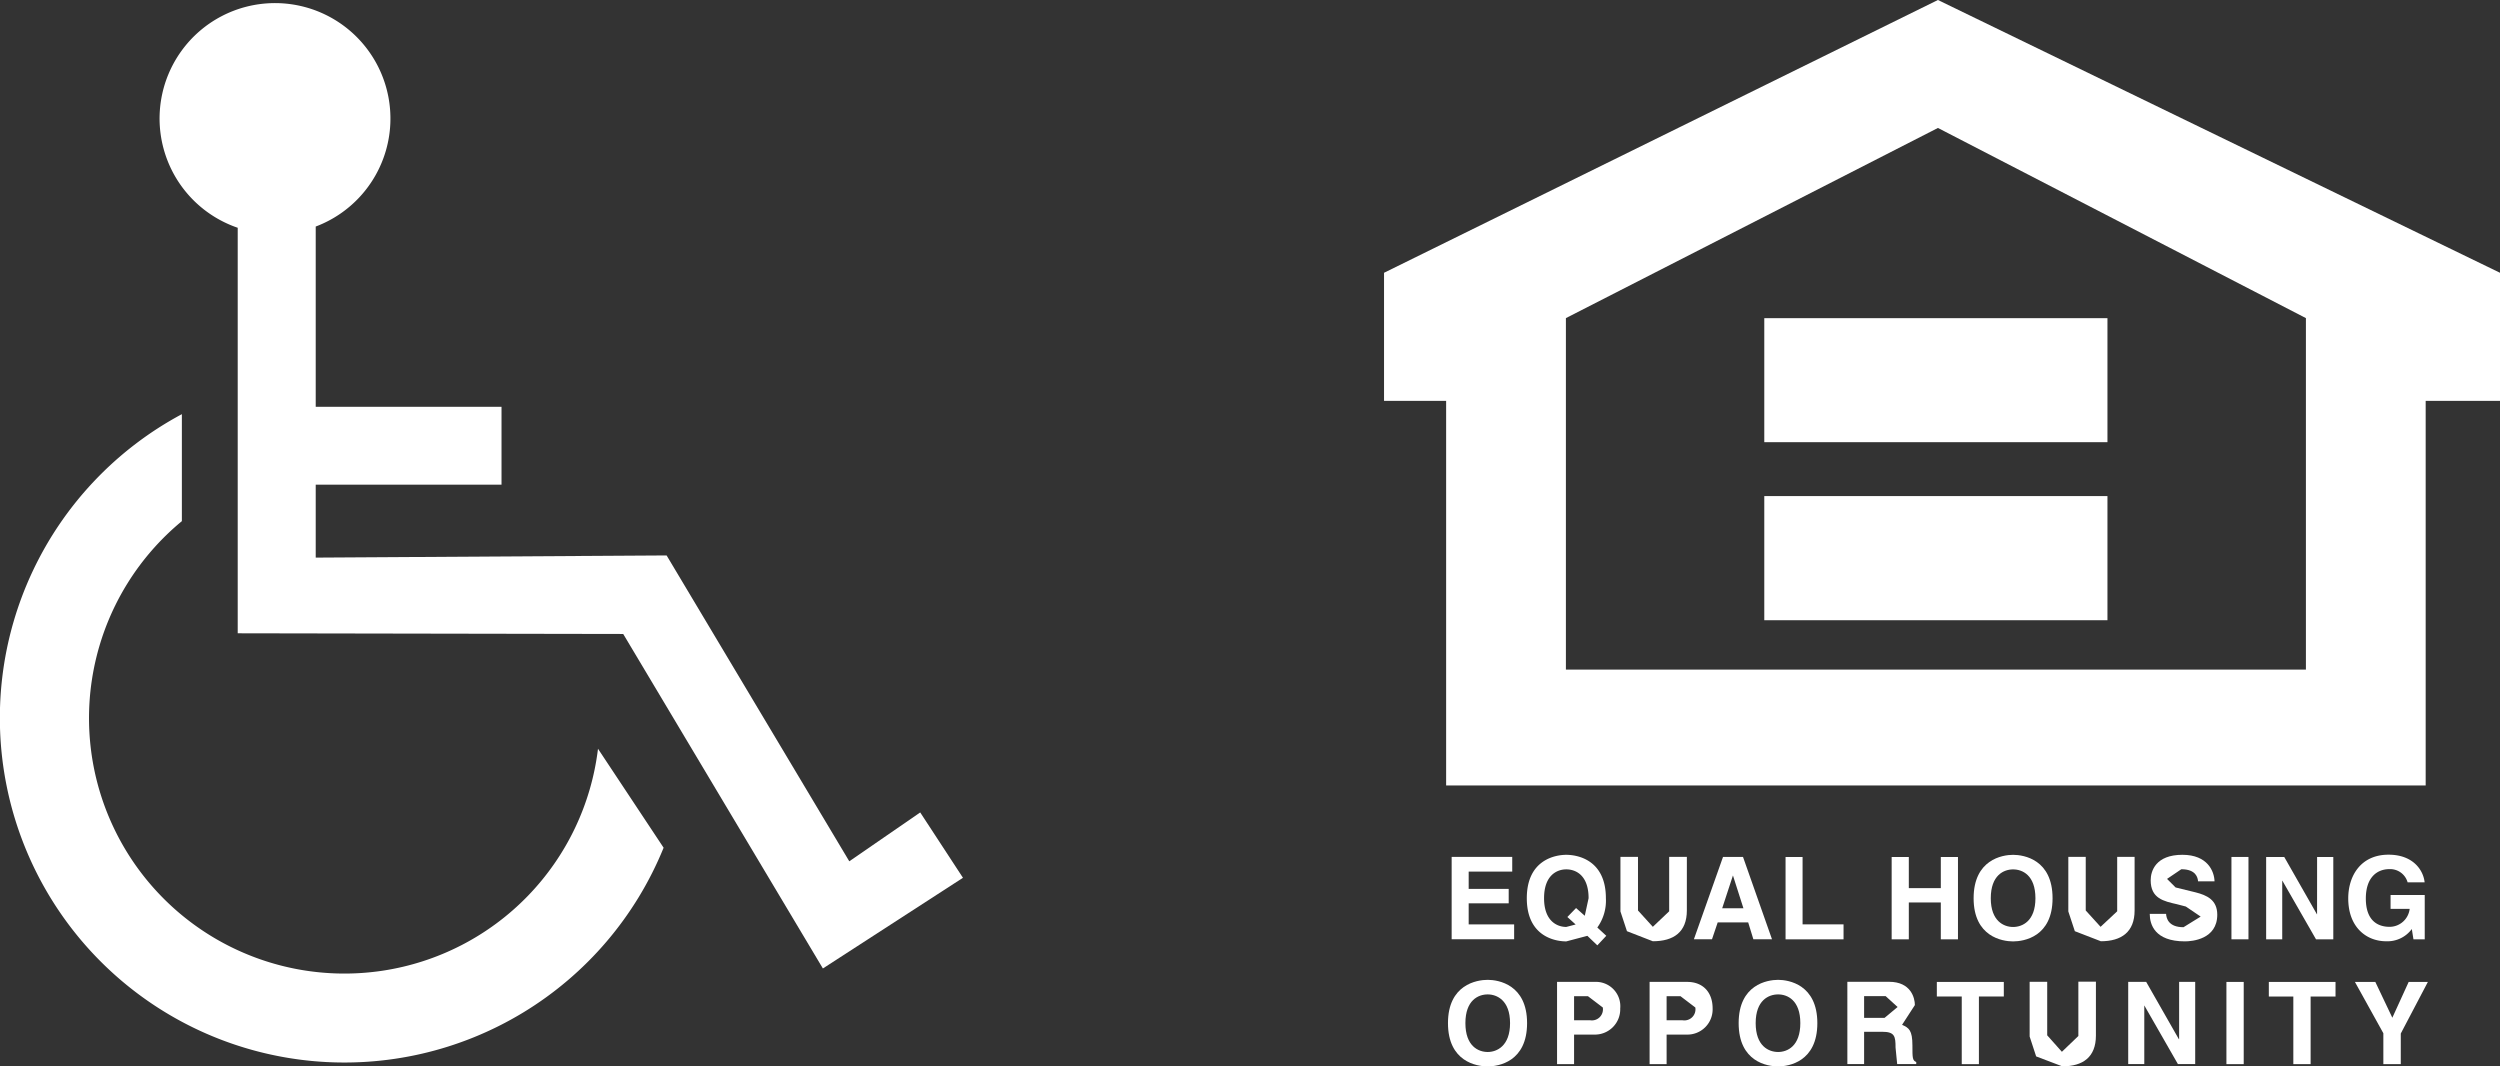 <?xml version="1.0" encoding="UTF-8"?>
<svg xmlns="http://www.w3.org/2000/svg" xmlns:xlink="http://www.w3.org/1999/xlink" width="422.491" height="180.222" viewBox="0 0 422.491 180.222">
  <rect x="0" y="0" width="422.491" height="180.222" fill="#333333" stroke="none"/>
  <defs>
    <clipPath id="a">
      <rect width="422.491" height="180.222" fill="#fff"></rect>
    </clipPath>
  </defs>
  <g transform="translate(0 0)" clip-path="url(#a)">
    <path d="M101.06,83.9A43.164,43.164,0,1,1,30.735,45.434V27.353a58.229,58.229,0,1,0,81.413,73.271Z" transform="translate(0 42.639)" fill="#fff"></path>
    <path d="M139.087,136.931,127.1,145.189,96.229,93.5l-59.3.368V81.537h31.4V68.376h-31.4V37.918a19.507,19.507,0,1,0-13.183.207v68.532l65.149.115L122.639,163.3l23.672-15.323Z" transform="translate(16.426 0.367)" fill="#fff"></path>
    <path d="M106.11,59.077H98.748V62h6.763v2.439H98.748V68h7.684V70.51H95.872V56.592H106.11Z" transform="translate(149.452 88.22)" fill="#fff"></path>
    <path d="M114.269,70.143l-1.517-1.4a7.76,7.76,0,0,0,1.448-4.946c0-6.533-4.854-7.339-6.694-7.339-1.817,0-6.671.806-6.671,7.339,0,6.512,4.854,7.293,6.671,7.293l3.565-.942,1.681,1.609Zm-6.579-3.176,1.4,1.264-1.587.415c-1.54,0-3.751-.988-3.751-4.854,0-3.91,2.211-4.877,3.751-4.877,1.587,0,3.774.967,3.774,4.877l-.645,2.968-1.471-1.31Z" transform="translate(157.189 88.003)" fill="#fff"></path>
    <path d="M118.244,65.653c0,3.634-2.208,5.2-5.752,5.2l-4.371-1.7-1.1-3.337V56.589h2.966v9.064l2.508,2.761,2.761-2.623v-9.2h2.991Z" transform="translate(166.828 88.215)" fill="#fff"></path>
    <path d="M115.894,67.662h5.154l.875,2.851h3.15l-4.9-13.918h-3.38l-4.923,13.918h3.06Zm2.577-7.938h0l1.771,5.545h-3.588Z" transform="translate(174.39 88.224)" fill="#fff"></path>
    <path d="M120.8,67.985h6.924v2.531h-9.8V56.6H120.8Z" transform="translate(183.828 88.229)" fill="#fff"></path>
    <path d="M127.831,64.281v6.233h-2.9V56.6h2.9v5.269h5.407V56.6h2.9V70.514h-2.9V64.281Z" transform="translate(194.752 88.227)" fill="#fff"></path>
    <path d="M130.344,63.795c0,6.51,4.854,7.293,6.671,7.293,1.842,0,6.671-.783,6.671-7.293,0-6.533-4.829-7.339-6.671-7.339-1.817,0-6.671.806-6.671,7.339m2.9,0c0-3.91,2.208-4.877,3.772-4.877s3.774.967,3.774,4.877c0,3.864-2.208,4.854-3.774,4.854s-3.772-.99-3.772-4.854" transform="translate(203.19 88.007)" fill="#fff"></path>
    <path d="M147.8,65.653c0,3.634-2.231,5.2-5.7,5.2l-4.4-1.7-1.1-3.337V56.589h2.943v9.064l2.508,2.761,2.807-2.623v-9.2H147.8Z" transform="translate(212.939 88.215)" fill="#fff"></path>
    <path d="M144.737,66.438c.046.76.415,2.254,2.945,2.254l2.9-1.794-2.508-1.7-1.5-.391c-2.231-.507-4.44-.967-4.44-4.051,0-1.563.852-4.3,5.361-4.3,4.278,0,5.384,2.807,5.43,4.486h-2.784c-.049-.6-.323-2.047-2.83-2.047L144.9,60.527l1.448,1.448,3.383.829c1.886.481,3.656,1.264,3.656,3.772,0,4.163-4.255,4.509-5.473,4.509-5.108,0-5.937-2.876-5.937-4.647Z" transform="translate(221.323 88.003)" fill="#fff"></path>
    <rect width="2.876" height="13.918" transform="translate(377.107 144.822)" fill="#fff"></rect>
    <path d="M158.271,56.6h2.738V70.515h-2.922L152.4,60.6h-.021v9.916h-2.718V56.6h3.06l5.522,9.685h.023Z" transform="translate(233.31 88.227)" fill="#fff"></path>
    <path d="M162.24,63.256h5.773v7.5h-1.906l-.276-1.748a5.122,5.122,0,0,1-4.327,2.07c-3.357,0-6.418-2.37-6.418-7.247,0-3.8,2.116-7.385,6.809-7.385,4.281,0,5.914,2.761,6.1,4.67h-2.876a3.067,3.067,0,0,0-3.06-2.231c-2.093,0-4,1.379-4,4.969,0,3.818,2.093,4.785,4.025,4.785a3.429,3.429,0,0,0,3.383-3.037H162.24Z" transform="translate(241.758 87.993)" fill="#fff"></path>
    <path d="M95.629,72.028c0,6.533,4.854,7.316,6.717,7.316,1.817,0,6.651-.783,6.651-7.316,0-6.51-4.834-7.316-6.651-7.316-1.863,0-6.717.806-6.717,7.316m2.945,0c0-3.887,2.185-4.854,3.772-4.854,1.52,0,3.774.967,3.774,4.854s-2.254,4.877-3.774,4.877c-1.586,0-3.772-.99-3.772-4.877" transform="translate(149.074 100.877)" fill="#fff"></path>
    <path d="M105.709,73.75h3.38a4.279,4.279,0,0,0,4.419-4.417,4.115,4.115,0,0,0-4.324-4.486h-6.351V78.743h2.876Zm0-2.416V67.264h2.346l2.508,1.909a1.869,1.869,0,0,1-2.116,2.162Z" transform="translate(160.304 101.09)" fill="#fff"></path>
    <path d="M111.82,73.75h3.36a4.263,4.263,0,0,0,4.417-4.417c0-2.738-1.633-4.486-4.3-4.486h-6.351V78.743h2.876Zm0-2.416V67.264h2.347l2.508,1.909a1.877,1.877,0,0,1-2.139,2.162Z" transform="translate(169.83 101.09)" fill="#fff"></path>
    <path d="M114.826,72.028c0,6.533,4.831,7.316,6.671,7.316,1.794,0,6.628-.783,6.628-7.316,0-6.51-4.834-7.316-6.628-7.316-1.84,0-6.671.806-6.671,7.316m2.876,0c0-3.887,2.208-4.854,3.795-4.854,1.564,0,3.751.967,3.751,4.854s-2.188,4.877-3.751,4.877c-1.586,0-3.795-.99-3.795-4.877" transform="translate(179 100.877)" fill="#fff"></path>
    <path d="M122.006,78.738h2.83V73.285h3.06c2.116,0,2.254.76,2.254,2.669l.274,2.784h3.222v-.345c-.645-.253-.645-.714-.645-2.784,0-2.6-.6-2.991-1.748-3.5l2.162-3.337c0-1.2-.665-3.933-4.348-3.933h-7.063Zm2.83-7.8v-3.68h3.636l2.022,1.84-2.206,1.84Z" transform="translate(190.192 101.082)" fill="#fff"></path>
    <path d="M135.024,78.745h-2.9V67.312h-4.209V64.85h11.318v2.462h-4.209Z" transform="translate(199.404 101.093)" fill="#fff"></path>
    <path d="M145.246,73.942c0,3.634-2.185,5.2-5.683,5.2l-4.417-1.679-1.1-3.36V64.855h2.968V73.9l2.482,2.784,2.784-2.669V64.832h2.968Z" transform="translate(208.956 101.065)" fill="#fff"></path>
    <path d="M149.159,64.846h2.715V78.74h-2.922l-5.681-9.916V78.74h-2.718V64.846h3.037l5.522,9.685h.046Z" transform="translate(219.106 101.086)" fill="#fff"></path>
    <rect width="2.922" height="13.895" transform="translate(376.257 165.941)" fill="#fff"></rect>
    <path d="M156.9,78.745h-2.922V67.312h-4.14V64.85h11.272v2.462H156.9Z" transform="translate(233.586 101.093)" fill="#fff"></path>
    <path d="M163.277,78.745h-2.945V73.522l-4.805-8.672h3.449l2.874,6.049,2.761-6.049h3.245l-4.578,8.718Z" transform="translate(242.446 101.093)" fill="#fff"></path>
    <path d="M247.2,113.161H122.141v-59.4l62.872-32.137L247.2,53.762ZM185.012,0,91.406,46.1V67.749H101.9v64.99H267.439V67.749H280V46.1Z" transform="translate(142.491 -0.001)" fill="#fff"></path>
    <rect width="57.994" height="20.957" transform="translate(298.158 53.77)" fill="#fff"></rect>
    <rect width="57.994" height="20.98" transform="translate(298.158 83.836)" fill="#fff"></rect>
  </g>
</svg>
